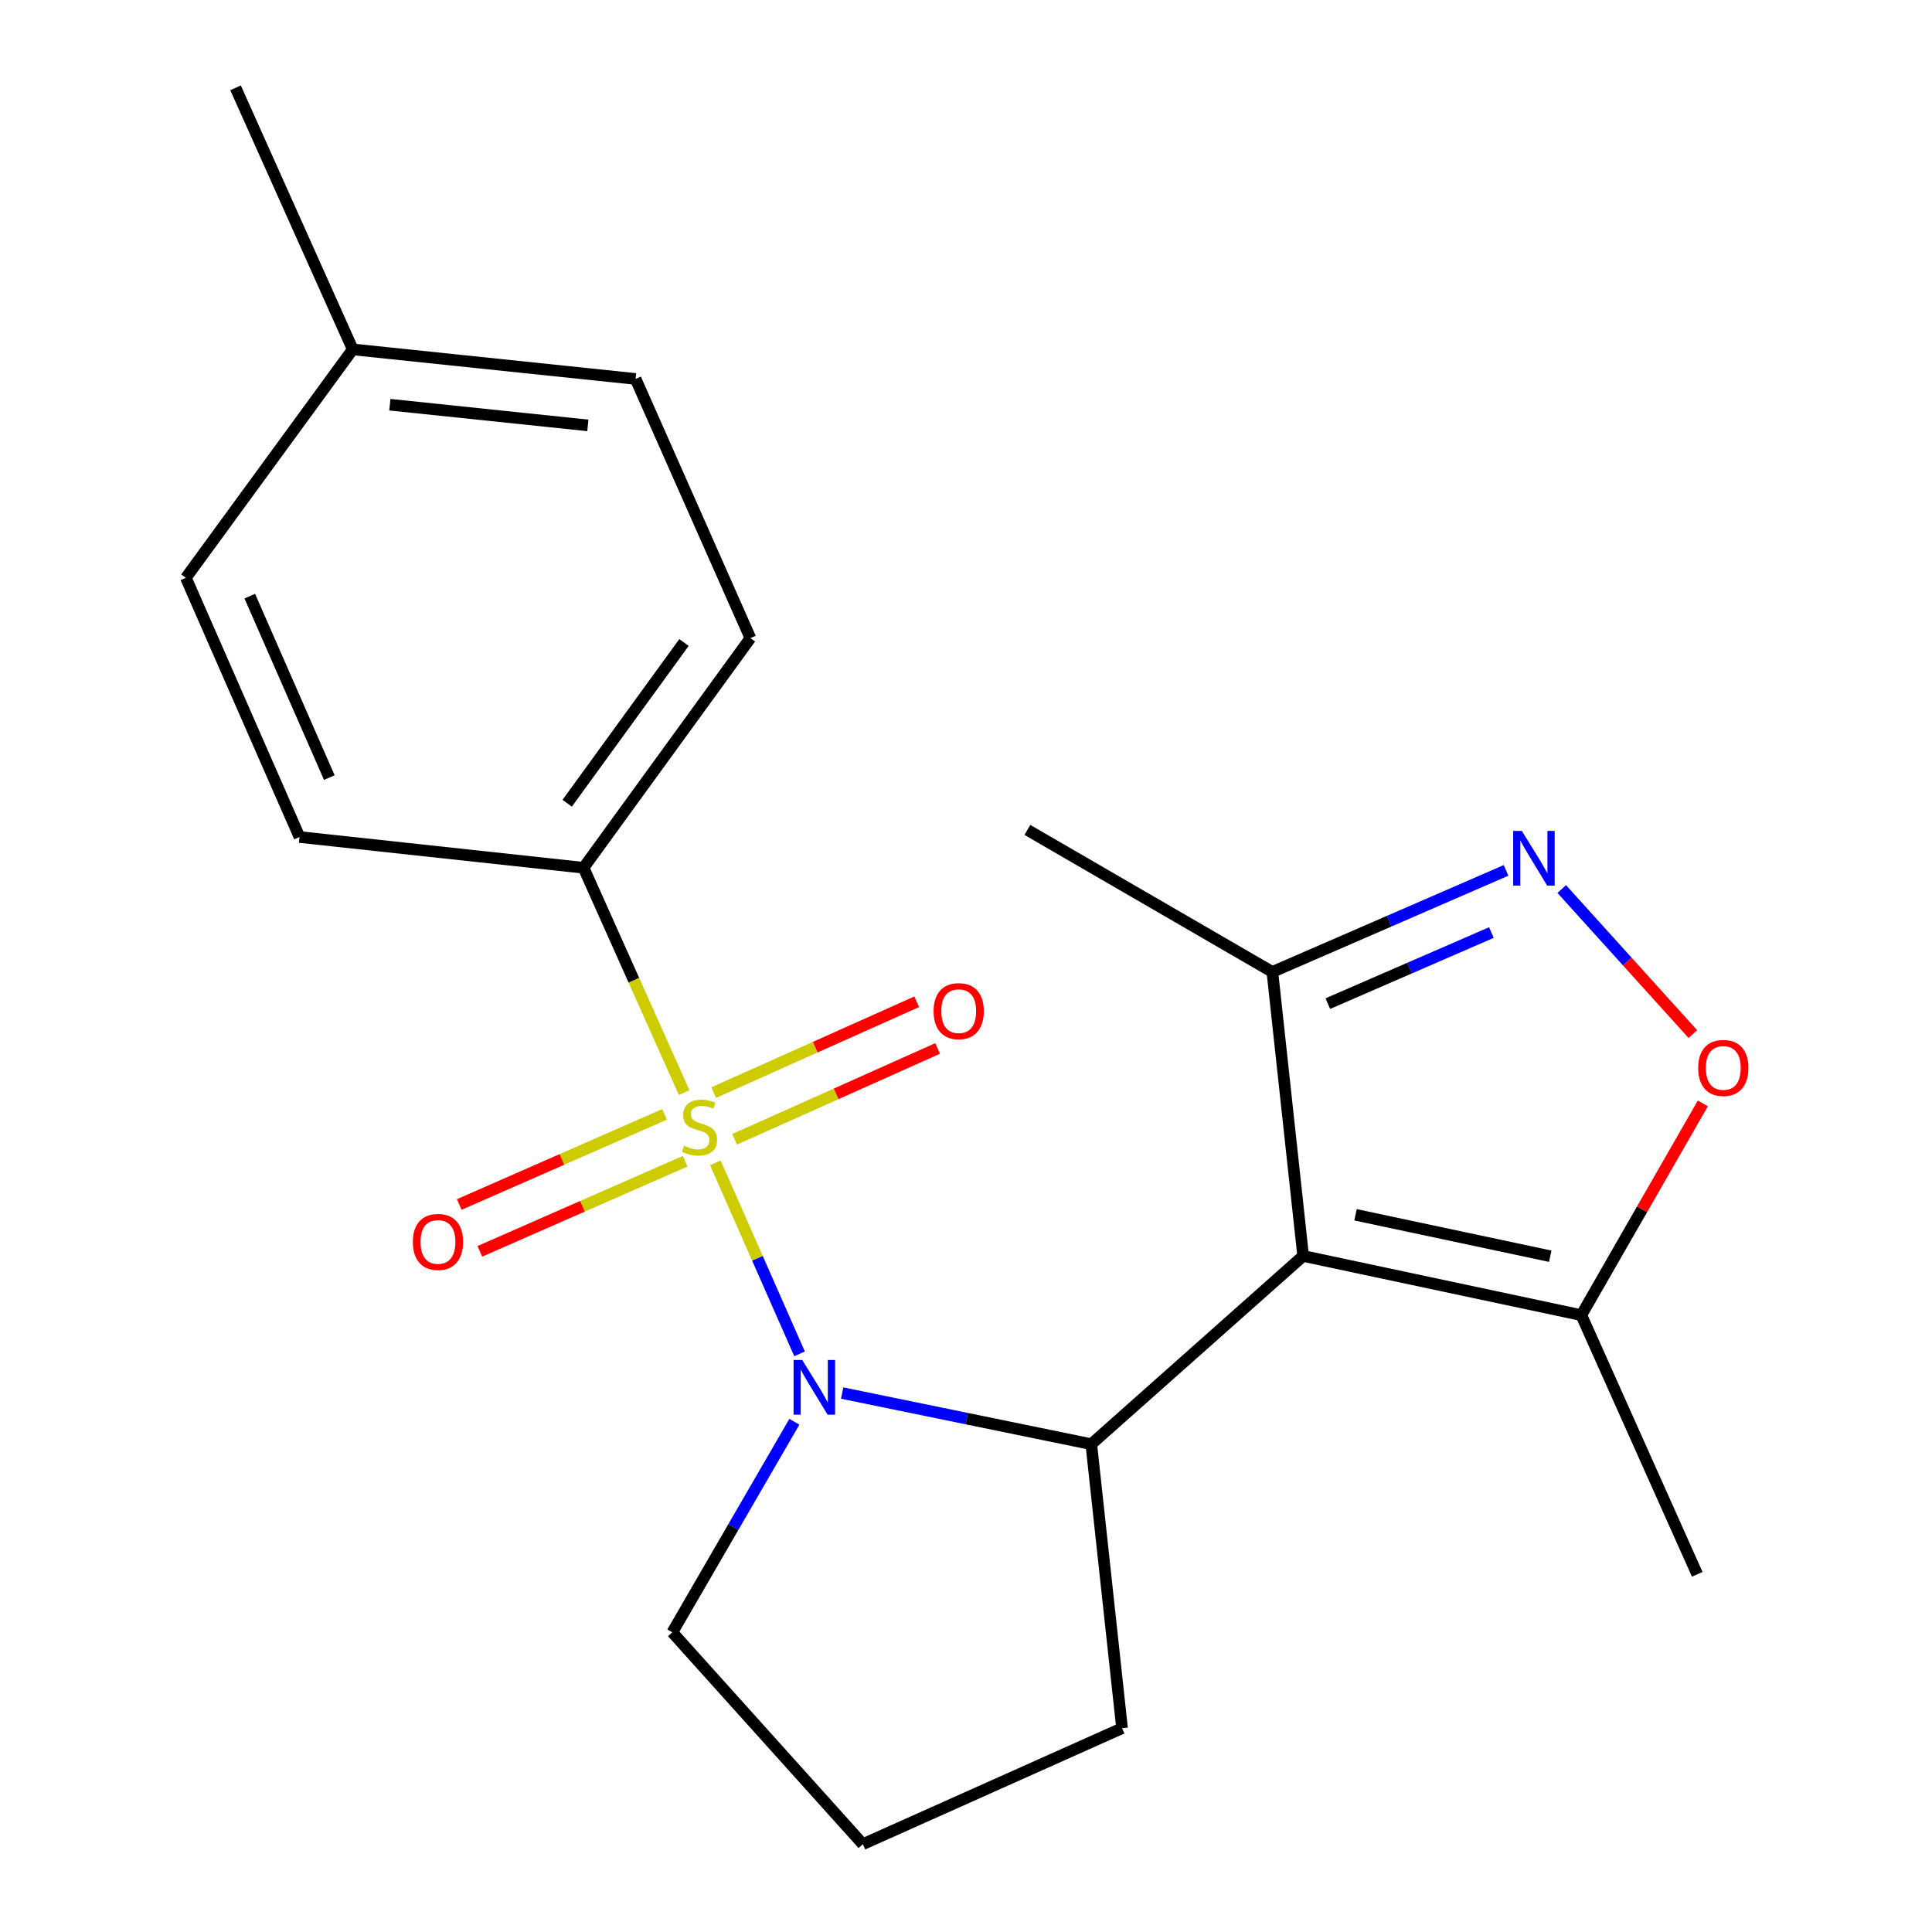 <?xml version='1.0' encoding='iso-8859-1'?>
<svg version='1.1' baseProfile='full'
              xmlns='http://www.w3.org/2000/svg'
                      xmlns:rdkit='http://www.rdkit.org/xml'
                      xmlns:xlink='http://www.w3.org/1999/xlink'
                  xml:space='preserve'
width='1000px' height='1000px' viewBox='0 0 1000 1000'>
<!-- END OF HEADER -->
<rect style='opacity:1.0;fill:#FFFFFF;stroke:none' width='1000' height='1000' x='0' y='0'> </rect>
<path class='bond-0' d='M 370.26,601.88 L 392.057,651.315' style='fill:none;fill-rule:evenodd;stroke:#CCCC00;stroke-width:6px;stroke-linecap:butt;stroke-linejoin:miter;stroke-opacity:1' />
<path class='bond-0' d='M 392.057,651.315 L 413.855,700.75' style='fill:none;fill-rule:evenodd;stroke:#0000FF;stroke-width:6px;stroke-linecap:butt;stroke-linejoin:miter;stroke-opacity:1' />
<path class='bond-7' d='M 354.113,565.523 L 328.08,507.338' style='fill:none;fill-rule:evenodd;stroke:#CCCC00;stroke-width:6px;stroke-linecap:butt;stroke-linejoin:miter;stroke-opacity:1' />
<path class='bond-7' d='M 328.08,507.338 L 302.047,449.153' style='fill:none;fill-rule:evenodd;stroke:#000000;stroke-width:6px;stroke-linecap:butt;stroke-linejoin:miter;stroke-opacity:1' />
<path class='bond-8' d='M 380.237,589.697 L 432.772,566.189' style='fill:none;fill-rule:evenodd;stroke:#CCCC00;stroke-width:6px;stroke-linecap:butt;stroke-linejoin:miter;stroke-opacity:1' />
<path class='bond-8' d='M 432.772,566.189 L 485.308,542.681' style='fill:none;fill-rule:evenodd;stroke:#FF0000;stroke-width:6px;stroke-linecap:butt;stroke-linejoin:miter;stroke-opacity:1' />
<path class='bond-8' d='M 369.421,565.524 L 421.956,542.016' style='fill:none;fill-rule:evenodd;stroke:#CCCC00;stroke-width:6px;stroke-linecap:butt;stroke-linejoin:miter;stroke-opacity:1' />
<path class='bond-8' d='M 421.956,542.016 L 474.491,518.508' style='fill:none;fill-rule:evenodd;stroke:#FF0000;stroke-width:6px;stroke-linecap:butt;stroke-linejoin:miter;stroke-opacity:1' />
<path class='bond-9' d='M 343.977,576.8 L 290.846,600.121' style='fill:none;fill-rule:evenodd;stroke:#CCCC00;stroke-width:6px;stroke-linecap:butt;stroke-linejoin:miter;stroke-opacity:1' />
<path class='bond-9' d='M 290.846,600.121 L 237.715,623.441' style='fill:none;fill-rule:evenodd;stroke:#FF0000;stroke-width:6px;stroke-linecap:butt;stroke-linejoin:miter;stroke-opacity:1' />
<path class='bond-9' d='M 354.62,601.05 L 301.49,624.371' style='fill:none;fill-rule:evenodd;stroke:#CCCC00;stroke-width:6px;stroke-linecap:butt;stroke-linejoin:miter;stroke-opacity:1' />
<path class='bond-9' d='M 301.49,624.371 L 248.359,647.691' style='fill:none;fill-rule:evenodd;stroke:#FF0000;stroke-width:6px;stroke-linecap:butt;stroke-linejoin:miter;stroke-opacity:1' />
<path class='bond-2' d='M 435.897,721.04 L 500.371,734.275' style='fill:none;fill-rule:evenodd;stroke:#0000FF;stroke-width:6px;stroke-linecap:butt;stroke-linejoin:miter;stroke-opacity:1' />
<path class='bond-2' d='M 500.371,734.275 L 564.844,747.51' style='fill:none;fill-rule:evenodd;stroke:#000000;stroke-width:6px;stroke-linecap:butt;stroke-linejoin:miter;stroke-opacity:1' />
<path class='bond-12' d='M 411.167,735.909 L 379.581,790.401' style='fill:none;fill-rule:evenodd;stroke:#0000FF;stroke-width:6px;stroke-linecap:butt;stroke-linejoin:miter;stroke-opacity:1' />
<path class='bond-12' d='M 379.581,790.401 L 347.995,844.893' style='fill:none;fill-rule:evenodd;stroke:#000000;stroke-width:6px;stroke-linecap:butt;stroke-linejoin:miter;stroke-opacity:1' />
<path class='bond-1' d='M 674.511,650.083 L 564.844,747.51' style='fill:none;fill-rule:evenodd;stroke:#000000;stroke-width:6px;stroke-linecap:butt;stroke-linejoin:miter;stroke-opacity:1' />
<path class='bond-4' d='M 674.511,650.083 L 818.489,680.715' style='fill:none;fill-rule:evenodd;stroke:#000000;stroke-width:6px;stroke-linecap:butt;stroke-linejoin:miter;stroke-opacity:1' />
<path class='bond-4' d='M 701.619,628.775 L 802.403,650.217' style='fill:none;fill-rule:evenodd;stroke:#000000;stroke-width:6px;stroke-linecap:butt;stroke-linejoin:miter;stroke-opacity:1' />
<path class='bond-6' d='M 674.511,650.083 L 658.578,503.075' style='fill:none;fill-rule:evenodd;stroke:#000000;stroke-width:6px;stroke-linecap:butt;stroke-linejoin:miter;stroke-opacity:1' />
<path class='bond-13' d='M 564.844,747.51 L 580.777,894.518' style='fill:none;fill-rule:evenodd;stroke:#000000;stroke-width:6px;stroke-linecap:butt;stroke-linejoin:miter;stroke-opacity:1' />
<path class='bond-3' d='M 779.532,450.51 L 719.055,476.793' style='fill:none;fill-rule:evenodd;stroke:#0000FF;stroke-width:6px;stroke-linecap:butt;stroke-linejoin:miter;stroke-opacity:1' />
<path class='bond-3' d='M 719.055,476.793 L 658.578,503.075' style='fill:none;fill-rule:evenodd;stroke:#000000;stroke-width:6px;stroke-linecap:butt;stroke-linejoin:miter;stroke-opacity:1' />
<path class='bond-3' d='M 771.944,482.683 L 729.61,501.081' style='fill:none;fill-rule:evenodd;stroke:#0000FF;stroke-width:6px;stroke-linecap:butt;stroke-linejoin:miter;stroke-opacity:1' />
<path class='bond-3' d='M 729.61,501.081 L 687.276,519.479' style='fill:none;fill-rule:evenodd;stroke:#000000;stroke-width:6px;stroke-linecap:butt;stroke-linejoin:miter;stroke-opacity:1' />
<path class='bond-23' d='M 808.357,460.166 L 842.288,497.707' style='fill:none;fill-rule:evenodd;stroke:#0000FF;stroke-width:6px;stroke-linecap:butt;stroke-linejoin:miter;stroke-opacity:1' />
<path class='bond-23' d='M 842.288,497.707 L 876.218,535.248' style='fill:none;fill-rule:evenodd;stroke:#FF0000;stroke-width:6px;stroke-linecap:butt;stroke-linejoin:miter;stroke-opacity:1' />
<path class='bond-5' d='M 818.489,680.715 L 849.938,625.926' style='fill:none;fill-rule:evenodd;stroke:#000000;stroke-width:6px;stroke-linecap:butt;stroke-linejoin:miter;stroke-opacity:1' />
<path class='bond-5' d='M 849.938,625.926 L 881.387,571.136' style='fill:none;fill-rule:evenodd;stroke:#FF0000;stroke-width:6px;stroke-linecap:butt;stroke-linejoin:miter;stroke-opacity:1' />
<path class='bond-17' d='M 818.489,680.715 L 878.487,814.864' style='fill:none;fill-rule:evenodd;stroke:#000000;stroke-width:6px;stroke-linecap:butt;stroke-linejoin:miter;stroke-opacity:1' />
<path class='bond-19' d='M 658.578,503.075 L 531.77,429.556' style='fill:none;fill-rule:evenodd;stroke:#000000;stroke-width:6px;stroke-linecap:butt;stroke-linejoin:miter;stroke-opacity:1' />
<path class='bond-10' d='M 302.047,449.153 L 388.41,330.29' style='fill:none;fill-rule:evenodd;stroke:#000000;stroke-width:6px;stroke-linecap:butt;stroke-linejoin:miter;stroke-opacity:1' />
<path class='bond-10' d='M 293.577,415.757 L 354.031,332.553' style='fill:none;fill-rule:evenodd;stroke:#000000;stroke-width:6px;stroke-linecap:butt;stroke-linejoin:miter;stroke-opacity:1' />
<path class='bond-11' d='M 302.047,449.153 L 155.025,433.234' style='fill:none;fill-rule:evenodd;stroke:#000000;stroke-width:6px;stroke-linecap:butt;stroke-linejoin:miter;stroke-opacity:1' />
<path class='bond-14' d='M 388.41,330.29 L 328.986,196.141' style='fill:none;fill-rule:evenodd;stroke:#000000;stroke-width:6px;stroke-linecap:butt;stroke-linejoin:miter;stroke-opacity:1' />
<path class='bond-15' d='M 155.025,433.234 L 96.204,299.07' style='fill:none;fill-rule:evenodd;stroke:#000000;stroke-width:6px;stroke-linecap:butt;stroke-linejoin:miter;stroke-opacity:1' />
<path class='bond-15' d='M 170.455,402.476 L 129.281,308.561' style='fill:none;fill-rule:evenodd;stroke:#000000;stroke-width:6px;stroke-linecap:butt;stroke-linejoin:miter;stroke-opacity:1' />
<path class='bond-18' d='M 347.995,844.893 L 446.613,954.545' style='fill:none;fill-rule:evenodd;stroke:#000000;stroke-width:6px;stroke-linecap:butt;stroke-linejoin:miter;stroke-opacity:1' />
<path class='bond-21' d='M 580.777,894.518 L 446.613,954.545' style='fill:none;fill-rule:evenodd;stroke:#000000;stroke-width:6px;stroke-linecap:butt;stroke-linejoin:miter;stroke-opacity:1' />
<path class='bond-22' d='M 328.986,196.141 L 182.581,180.84' style='fill:none;fill-rule:evenodd;stroke:#000000;stroke-width:6px;stroke-linecap:butt;stroke-linejoin:miter;stroke-opacity:1' />
<path class='bond-22' d='M 304.273,220.185 L 201.789,209.474' style='fill:none;fill-rule:evenodd;stroke:#000000;stroke-width:6px;stroke-linecap:butt;stroke-linejoin:miter;stroke-opacity:1' />
<path class='bond-16' d='M 96.204,299.07 L 182.581,180.84' style='fill:none;fill-rule:evenodd;stroke:#000000;stroke-width:6px;stroke-linecap:butt;stroke-linejoin:miter;stroke-opacity:1' />
<path class='bond-20' d='M 182.581,180.84 L 121.921,45.455' style='fill:none;fill-rule:evenodd;stroke:#000000;stroke-width:6px;stroke-linecap:butt;stroke-linejoin:miter;stroke-opacity:1' />
<path  class='atom-0' d='M 354.075 593.037
Q 354.395 593.157, 355.715 593.717
Q 357.035 594.277, 358.475 594.637
Q 359.955 594.957, 361.395 594.957
Q 364.075 594.957, 365.635 593.677
Q 367.195 592.357, 367.195 590.077
Q 367.195 588.517, 366.395 587.557
Q 365.635 586.597, 364.435 586.077
Q 363.235 585.557, 361.235 584.957
Q 358.715 584.197, 357.195 583.477
Q 355.715 582.757, 354.635 581.237
Q 353.595 579.717, 353.595 577.157
Q 353.595 573.597, 355.995 571.397
Q 358.435 569.197, 363.235 569.197
Q 366.515 569.197, 370.235 570.757
L 369.315 573.837
Q 365.915 572.437, 363.355 572.437
Q 360.595 572.437, 359.075 573.597
Q 357.555 574.717, 357.595 576.677
Q 357.595 578.197, 358.355 579.117
Q 359.155 580.037, 360.275 580.557
Q 361.435 581.077, 363.355 581.677
Q 365.915 582.477, 367.435 583.277
Q 368.955 584.077, 370.035 585.717
Q 371.155 587.317, 371.155 590.077
Q 371.155 593.997, 368.515 596.117
Q 365.915 598.197, 361.555 598.197
Q 359.035 598.197, 357.115 597.637
Q 355.235 597.117, 352.995 596.197
L 354.075 593.037
' fill='#CCCC00'/>
<path  class='atom-1' d='M 415.239 703.925
L 424.519 718.925
Q 425.439 720.405, 426.919 723.085
Q 428.399 725.765, 428.479 725.925
L 428.479 703.925
L 432.239 703.925
L 432.239 732.245
L 428.359 732.245
L 418.399 715.845
Q 417.239 713.925, 415.999 711.725
Q 414.799 709.525, 414.439 708.845
L 414.439 732.245
L 410.759 732.245
L 410.759 703.925
L 415.239 703.925
' fill='#0000FF'/>
<path  class='atom-4' d='M 787.703 430.079
L 796.983 445.079
Q 797.903 446.559, 799.383 449.239
Q 800.863 451.919, 800.943 452.079
L 800.943 430.079
L 804.703 430.079
L 804.703 458.399
L 800.823 458.399
L 790.863 441.999
Q 789.703 440.079, 788.463 437.879
Q 787.263 435.679, 786.903 434.999
L 786.903 458.399
L 783.223 458.399
L 783.223 430.079
L 787.703 430.079
' fill='#0000FF'/>
<path  class='atom-6' d='M 878.978 552.766
Q 878.978 545.966, 882.338 542.166
Q 885.698 538.366, 891.978 538.366
Q 898.258 538.366, 901.618 542.166
Q 904.978 545.966, 904.978 552.766
Q 904.978 559.646, 901.578 563.566
Q 898.178 567.446, 891.978 567.446
Q 885.738 567.446, 882.338 563.566
Q 878.978 559.686, 878.978 552.766
M 891.978 564.246
Q 896.298 564.246, 898.618 561.366
Q 900.978 558.446, 900.978 552.766
Q 900.978 547.206, 898.618 544.406
Q 896.298 541.566, 891.978 541.566
Q 887.658 541.566, 885.298 544.366
Q 882.978 547.166, 882.978 552.766
Q 882.978 558.486, 885.298 561.366
Q 887.658 564.246, 891.978 564.246
' fill='#FF0000'/>
<path  class='atom-9' d='M 483.224 523.37
Q 483.224 516.57, 486.584 512.77
Q 489.944 508.97, 496.224 508.97
Q 502.504 508.97, 505.864 512.77
Q 509.224 516.57, 509.224 523.37
Q 509.224 530.25, 505.824 534.17
Q 502.424 538.05, 496.224 538.05
Q 489.984 538.05, 486.584 534.17
Q 483.224 530.29, 483.224 523.37
M 496.224 534.85
Q 500.544 534.85, 502.864 531.97
Q 505.224 529.05, 505.224 523.37
Q 505.224 517.81, 502.864 515.01
Q 500.544 512.17, 496.224 512.17
Q 491.904 512.17, 489.544 514.97
Q 487.224 517.77, 487.224 523.37
Q 487.224 529.09, 489.544 531.97
Q 491.904 534.85, 496.224 534.85
' fill='#FF0000'/>
<path  class='atom-10' d='M 213.69 642.822
Q 213.69 636.022, 217.05 632.222
Q 220.41 628.422, 226.69 628.422
Q 232.97 628.422, 236.33 632.222
Q 239.69 636.022, 239.69 642.822
Q 239.69 649.702, 236.29 653.622
Q 232.89 657.502, 226.69 657.502
Q 220.45 657.502, 217.05 653.622
Q 213.69 649.742, 213.69 642.822
M 226.69 654.302
Q 231.01 654.302, 233.33 651.422
Q 235.69 648.502, 235.69 642.822
Q 235.69 637.262, 233.33 634.462
Q 231.01 631.622, 226.69 631.622
Q 222.37 631.622, 220.01 634.422
Q 217.69 637.222, 217.69 642.822
Q 217.69 648.542, 220.01 651.422
Q 222.37 654.302, 226.69 654.302
' fill='#FF0000'/>
</svg>
